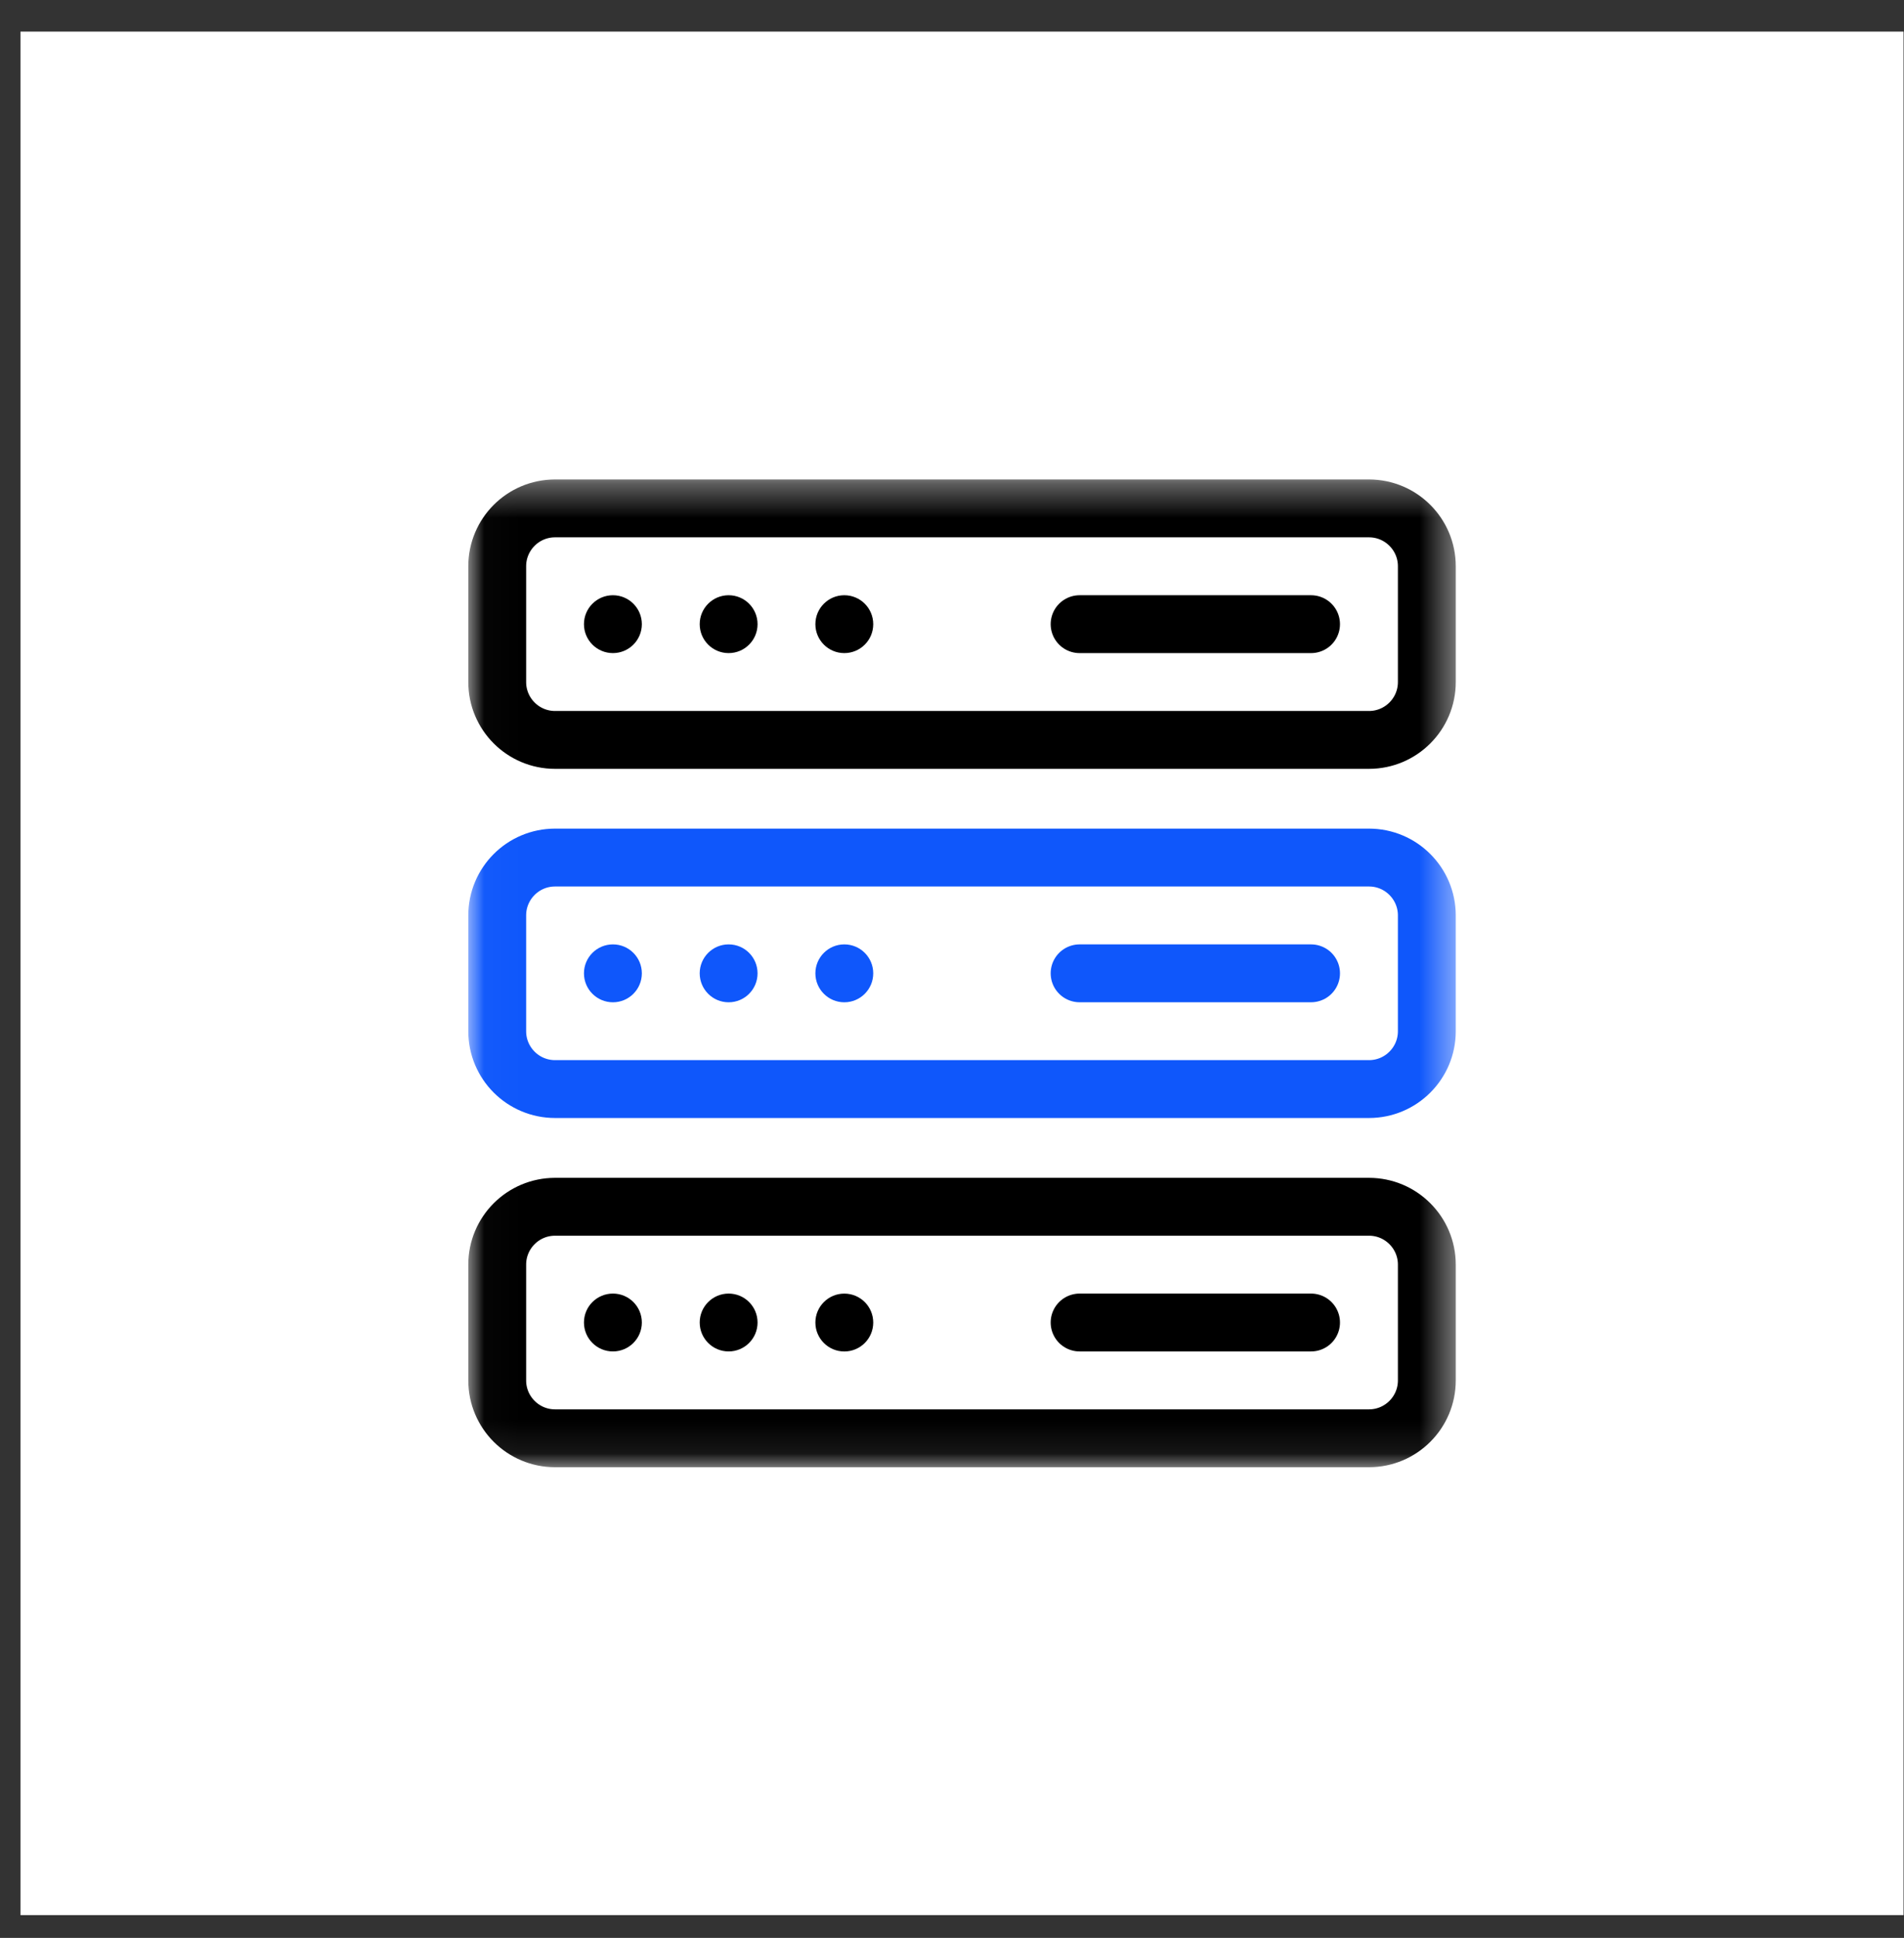 <svg xmlns="http://www.w3.org/2000/svg" width="57" height="58" viewBox="0 0 57 58" fill="none"><rect x="0" y="0" width="57" height="58" fill="#333333" stroke="none"/><rect x="0.613" y="0.946" width="56.373" height="56.373" fill="white"></rect><mask id="mask0_1621_1043" style="mask-type:luminance" maskUnits="userSpaceOnUse" x="14" y="14" width="30" height="30"><path d="M14.018 14.351H43.58V43.913H14.018V14.351Z" fill="white"></path></mask><g mask="url(#mask0_1621_1043)"><path d="M40.983 22.145H16.617C15.66 22.145 14.885 21.369 14.885 20.413V16.948C14.885 15.992 15.66 15.216 16.617 15.216H40.983C41.94 15.216 42.715 15.992 42.715 16.948V20.413C42.715 21.369 41.94 22.145 40.983 22.145Z" stroke="black" stroke-width="1.732" stroke-miterlimit="10" stroke-linecap="round" stroke-linejoin="round"></path><path d="M19.215 18.681C19.215 19.159 18.827 19.547 18.349 19.547C17.87 19.547 17.482 19.159 17.482 18.681C17.482 18.203 17.87 17.815 18.349 17.815C18.827 17.815 19.215 18.203 19.215 18.681Z" fill="black"></path><path d="M22.679 18.681C22.679 19.16 22.292 19.547 21.813 19.547C21.335 19.547 20.947 19.16 20.947 18.681C20.947 18.203 21.335 17.815 21.813 17.815C22.292 17.815 22.679 18.203 22.679 18.681Z" fill="black"></path><path d="M26.142 18.681C26.142 19.16 25.755 19.547 25.276 19.547C24.798 19.547 24.41 19.16 24.41 18.681C24.41 18.203 24.798 17.815 25.276 17.815C25.755 17.815 26.142 18.203 26.142 18.681Z" fill="black"></path><path d="M32.32 18.681H39.249" stroke="black" stroke-width="1.732" stroke-miterlimit="10" stroke-linecap="round" stroke-linejoin="round"></path><path d="M40.983 32.595H16.617C15.66 32.595 14.885 31.82 14.885 30.863V27.399C14.885 26.442 15.66 25.666 16.617 25.666H40.983C41.94 25.666 42.715 26.442 42.715 27.399V30.863C42.715 31.82 41.94 32.595 40.983 32.595Z" stroke="#0F57FB" stroke-width="1.732" stroke-miterlimit="10" stroke-linecap="round" stroke-linejoin="round"></path><path d="M19.215 29.131C19.215 29.61 18.827 29.998 18.349 29.998C17.87 29.998 17.482 29.61 17.482 29.131C17.482 28.653 17.87 28.265 18.349 28.265C18.827 28.265 19.215 28.653 19.215 29.131Z" fill="#0F57FB"></path><path d="M22.679 29.131C22.679 29.61 22.292 29.998 21.813 29.998C21.335 29.998 20.947 29.61 20.947 29.131C20.947 28.653 21.335 28.265 21.813 28.265C22.292 28.265 22.679 28.653 22.679 29.131Z" fill="#0F57FB"></path><path d="M26.142 29.131C26.142 29.61 25.755 29.998 25.276 29.998C24.798 29.998 24.41 29.61 24.41 29.131C24.41 28.653 24.798 28.265 25.276 28.265C25.755 28.265 26.142 28.653 26.142 29.131Z" fill="#0F57FB"></path><path d="M32.32 29.131H39.249" stroke="#0F57FB" stroke-width="1.732" stroke-miterlimit="10" stroke-linecap="round" stroke-linejoin="round"></path><path d="M40.983 43.047H16.617C15.66 43.047 14.885 42.271 14.885 41.315V37.85C14.885 36.894 15.66 36.118 16.617 36.118H40.983C41.94 36.118 42.715 36.894 42.715 37.85V41.315C42.715 42.271 41.94 43.047 40.983 43.047Z" stroke="black" stroke-width="1.732" stroke-miterlimit="10" stroke-linecap="round" stroke-linejoin="round"></path><path d="M19.215 39.582C19.215 40.06 18.827 40.448 18.349 40.448C17.87 40.448 17.482 40.06 17.482 39.582C17.482 39.103 17.87 38.716 18.349 38.716C18.827 38.716 19.215 39.103 19.215 39.582Z" fill="black"></path><path d="M22.679 39.582C22.679 40.06 22.292 40.448 21.813 40.448C21.335 40.448 20.947 40.06 20.947 39.582C20.947 39.104 21.335 38.716 21.813 38.716C22.292 38.716 22.679 39.104 22.679 39.582Z" fill="black"></path><path d="M26.142 39.583C26.142 40.061 25.755 40.449 25.276 40.449C24.798 40.449 24.41 40.061 24.41 39.583C24.41 39.104 24.798 38.717 25.276 38.717C25.755 38.717 26.142 39.104 26.142 39.583Z" fill="black"></path><path d="M32.32 39.582H39.249" stroke="black" stroke-width="1.732" stroke-miterlimit="10" stroke-linecap="round" stroke-linejoin="round"></path></g></svg>